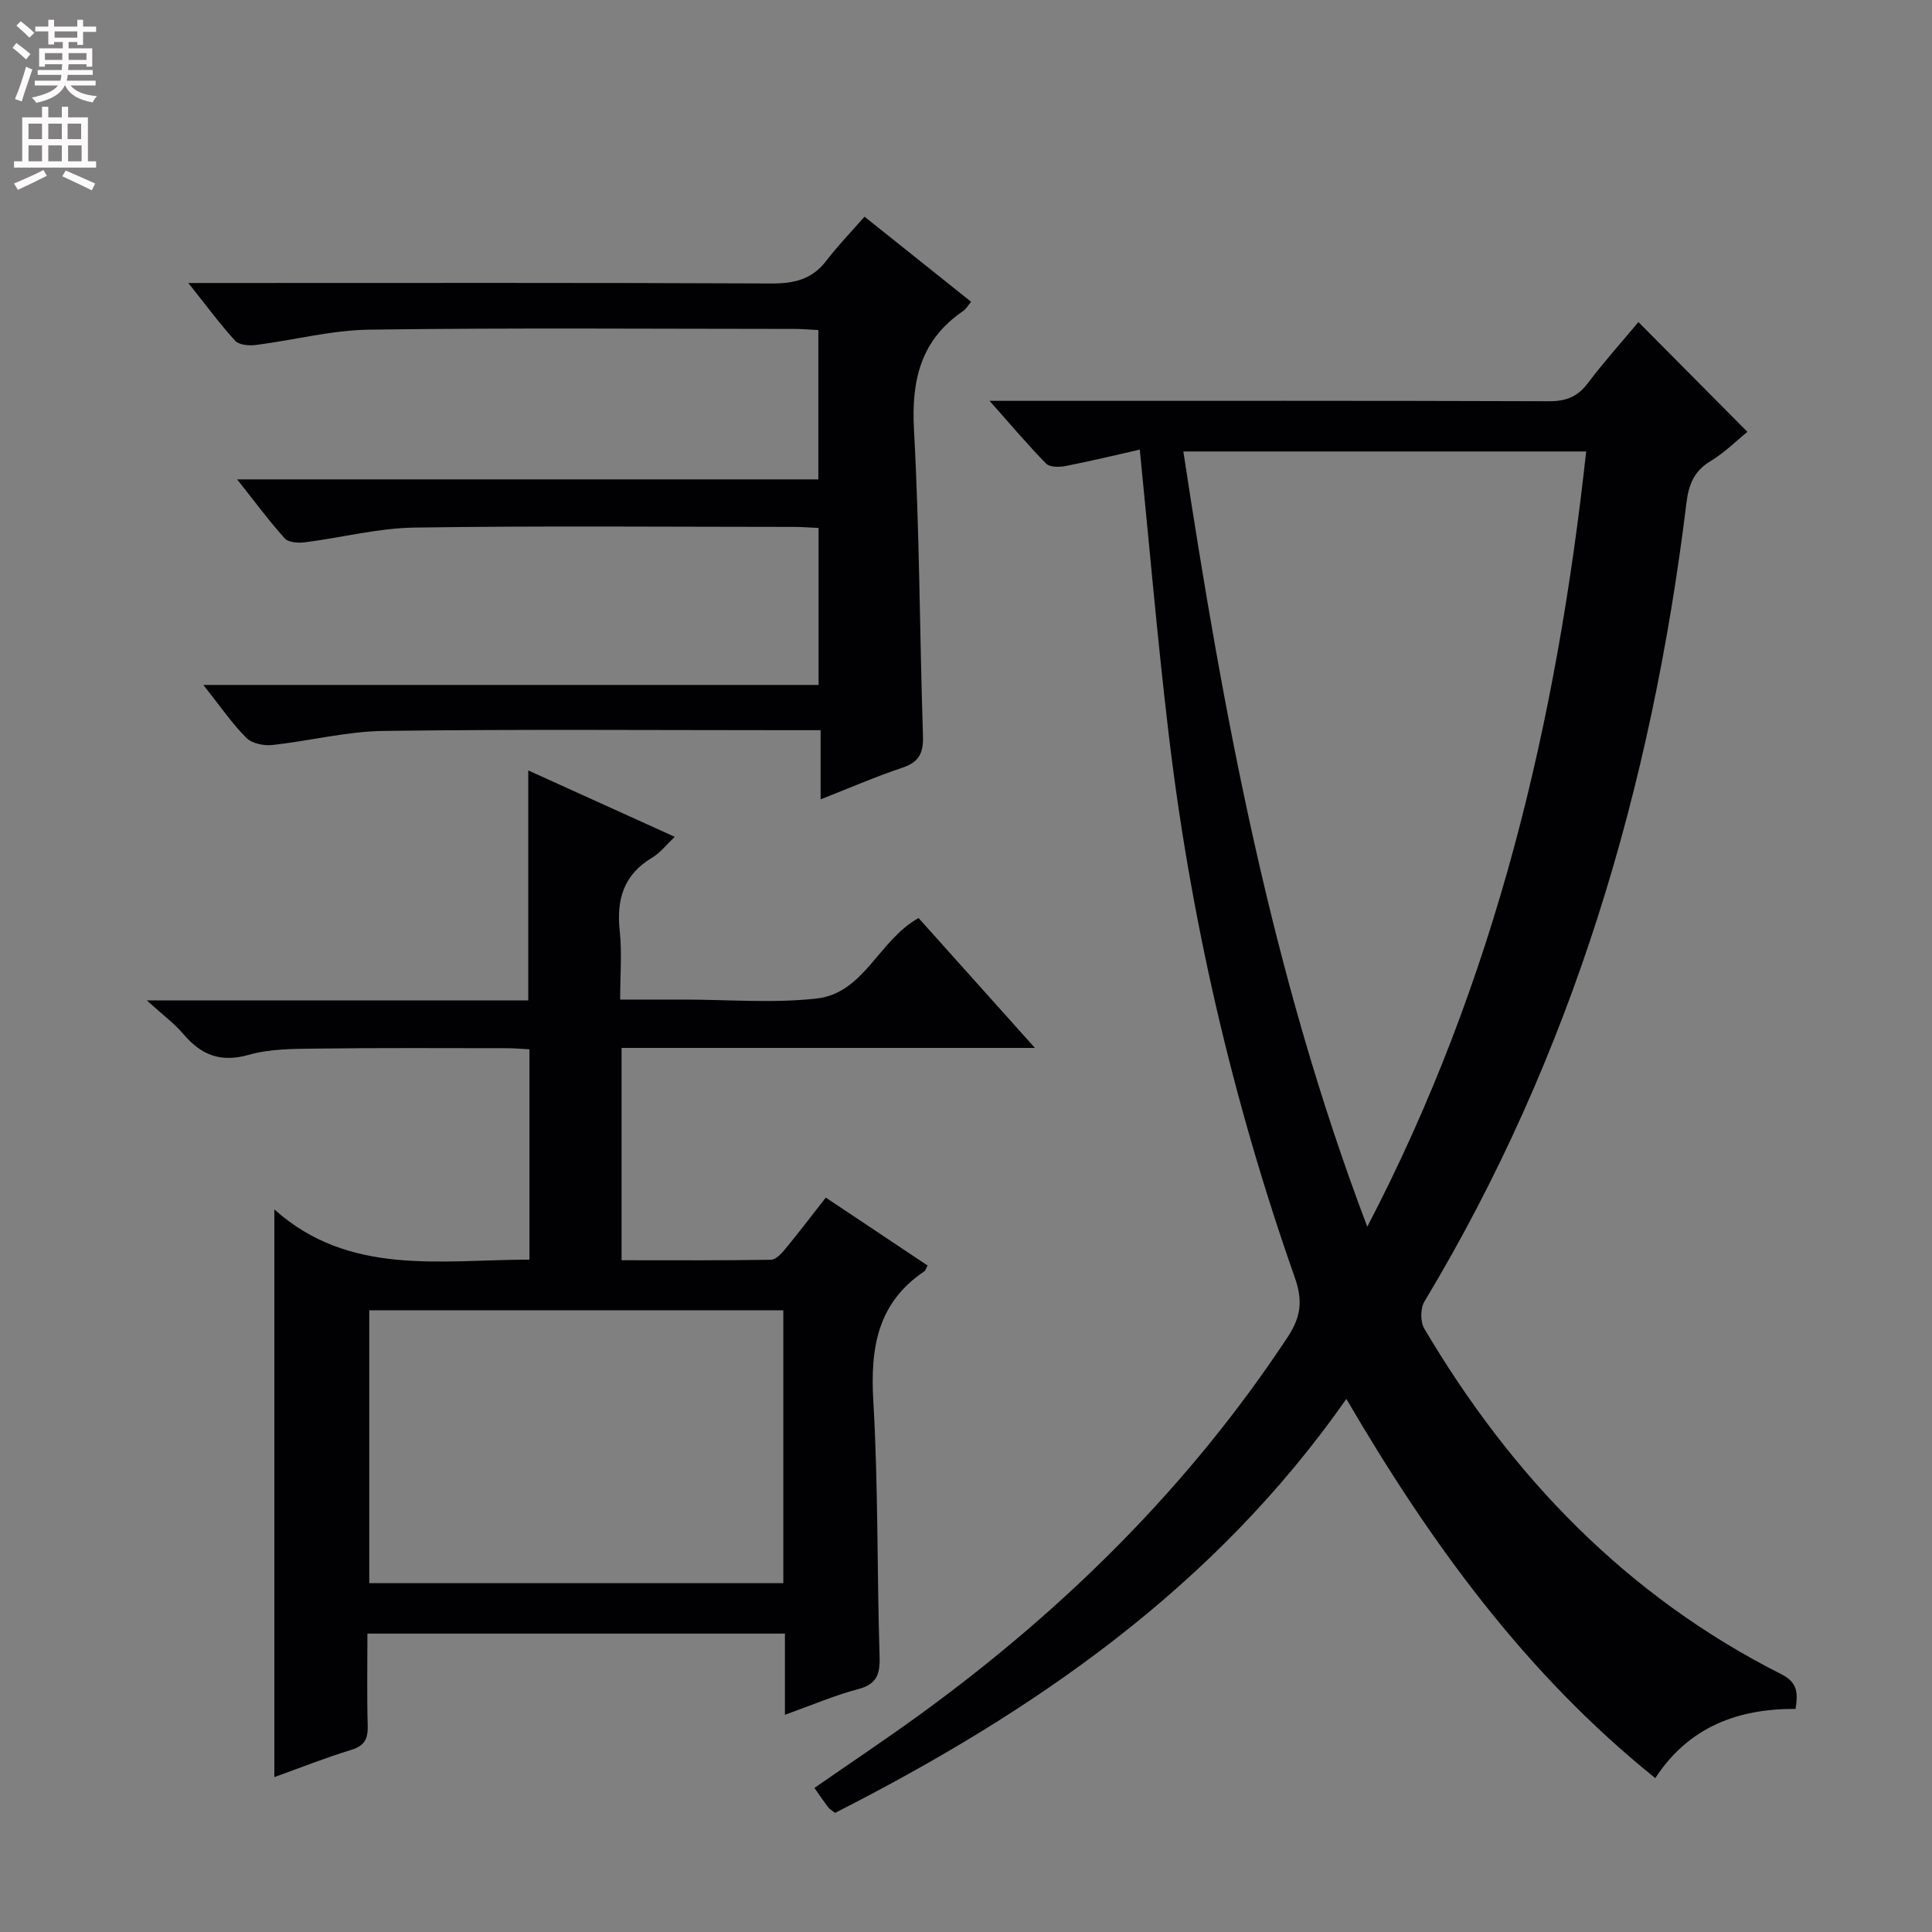 <svg enable-background="new 0 0 400 400" viewBox="0 0 400 400" xmlns="http://www.w3.org/2000/svg"><rect x="0" y="0" width="400" height="400" fill="#808080" stroke="none"/><g fill="#010103"><path d="m235.98 93.09c-5.08 1.15-10.21 2.39-15.39 3.4-1.29.25-3.26.26-4.01-.51-3.8-3.87-7.3-8.04-11.7-12.99h6.35c36.5 0 72.99-.05 109.49.08 3.5.01 5.88-.9 8.01-3.72 3.39-4.49 7.17-8.69 10.49-12.67 7.56 7.62 14.91 15.03 22.56 22.73-2.07 1.67-4.66 4.27-7.71 6.11-3.42 2.06-4.47 4.98-4.91 8.6-7.18 58.69-23.55 114.35-54.25 165.35-.85 1.4-.86 4.19-.03 5.6 18.08 30.59 41.89 55.38 73.91 71.55 3.39 1.71 3.48 3.85 2.96 7.19-11.83-.06-22.08 3.65-29.04 14.33-26.9-21.62-46.62-48.8-63.96-78.51-27.35 39.09-64.72 64.79-105.86 85.71-.69-.55-1.15-.8-1.44-1.18-.9-1.19-1.73-2.42-2.83-3.99 7.57-5.26 15.15-10.3 22.49-15.66 29.57-21.59 55.22-46.99 75.48-77.67 2.76-4.17 3.17-7.54 1.5-12.3-13-36.93-21.75-74.89-26.27-113.77-2.23-18.97-3.88-38.01-5.84-57.68zm92.42.38c-28.06 0-55.56 0-83.4 0 8.29 54.46 18.17 108.05 38.08 160.51 26.7-51.18 39.23-104.8 45.32-160.51z"/><path d="m162.51 355.03c0-6.16 0-11.43 0-16.81-28.99 0-57.42 0-86.44 0 0 6.48-.12 12.76.06 19.03.08 2.72-.62 4.2-3.43 5.05-5.39 1.64-10.63 3.74-15.9 5.63 0-38.96 0-77.72 0-117.53 15.47 13.84 34.25 10.43 52.82 10.39 0-14.55 0-28.79 0-43.54-1.54-.08-3.13-.23-4.73-.23-13.16-.01-26.33-.09-39.49.08-4.64.06-9.47.03-13.86 1.28-5.8 1.65-9.82.11-13.52-4.23-1.99-2.33-4.52-4.21-7.62-7.02h78.97c0-15.95 0-31.45 0-47.62 10.1 4.58 20.02 9.08 30.34 13.75-1.79 1.68-3.04 3.33-4.69 4.31-5.92 3.52-7.42 8.68-6.71 15.21.48 4.42.09 8.94.09 14.17h9.16 4c9.16 0 18.41.79 27.47-.21 9.88-1.09 12.89-12.1 21.15-16.67 7.67 8.56 15.48 17.28 24.09 26.89-29.23 0-57.26 0-85.58 0v43.96c10.44 0 20.69.07 30.94-.1 1.02-.02 2.19-1.31 2.98-2.27 2.75-3.33 5.36-6.77 8.36-10.6 7.14 4.76 14.12 9.42 21.08 14.06-.36.66-.44 1.05-.68 1.2-9.7 6.53-11.2 15.86-10.56 26.83 1.03 17.6.75 35.27 1.3 52.9.12 3.71-.58 5.76-4.48 6.79-4.77 1.25-9.36 3.23-15.12 5.3zm-.33-27.25c0-19.13 0-37.82 0-56.5-28.82 0-57.23 0-85.73 0v56.5z"/><path d="m38.99 58.59h7.28c37.82 0 75.65-.08 113.47.1 4.68.02 8.37-.84 11.31-4.67 2.41-3.15 5.19-6.02 7.94-9.16 7.93 6.33 14.93 11.92 22.07 17.62-.62.73-1.04 1.5-1.69 1.94-8.76 5.99-10.7 14.31-10.14 24.57 1.16 21.09 1.17 42.23 1.86 63.35.12 3.53-.78 5.44-4.25 6.6-5.47 1.82-10.78 4.14-16.94 6.56 0-5.01 0-9.39 0-14.32-2.59 0-4.54 0-6.49 0-27.99 0-55.99-.22-83.98.15-7.72.1-15.39 2.1-23.12 2.92-1.75.19-4.19-.35-5.34-1.51-2.99-3.03-5.44-6.6-8.87-10.93h127.38c0-11.12 0-21.51 0-32.5-1.69-.08-3.44-.22-5.2-.22-26.16-.01-52.33-.25-78.48.14-7.55.11-15.07 2.08-22.62 3.04-1.39.18-3.45.06-4.22-.8-3.31-3.67-6.25-7.66-9.86-12.22h120.33c0-10.5 0-20.52 0-30.91-1.7-.09-3.31-.24-4.93-.24-29.33-.01-58.66-.25-87.98.15-7.87.1-15.71 2.18-23.59 3.18-1.39.18-3.43 0-4.24-.88-3.13-3.42-5.87-7.16-9.7-11.96z"/></g><path d="m2.6 9.9.8-1c.9.7 1.9 1.4 2.9 2.3l-.9 1.1c-1.1-1-2-1.8-2.8-2.4zm.5 10.6c.9-2.1 1.6-4.3 2.3-6.7.4.2.8.4 1.3.6-.7 2.1-1.5 4.3-2.2 6.6zm.3-15.2.9-.9c1 .8 2 1.6 2.8 2.4l-1 1c-.9-.9-1.8-1.7-2.7-2.5zm12.6-1.2h1.2v1.4h2.7v1.1h-2.7v2.7h-1.2v-.6h-1.8v1.3h4.9v3.8h-1.2v-.5h-3.7c0 .4-.1.9-.1 1.2h5.1v1h-5.2c0 .5-.1.9-.2 1.2h6v1h-5.2c1.1 1.3 2.9 2 5.5 2.2-.4.4-.7.8-.9 1.3-2.9-.5-4.8-1.6-5.7-3.5h-.1c-.8 1.7-2.7 2.9-5.9 3.6-.2-.4-.6-.8-.9-1.1 2.8-.6 4.6-1.4 5.4-2.5h-4.8v-1h5.3c.1-.3.2-.7.2-1.2h-4.9v-1h5c0-.4 0-.8.1-1.2h-3.6v.5h-1.2v-3.8h4.9v-1.3h-1.8v.5h-1.2v-2.7h-2.7v-1h2.7v-1.4h1.2v1.4h4.8zm-6.7 8.3h3.6c0-.4 0-.9 0-1.4h-3.6zm1.9-4.6h4.8v-1.3h-4.7v1.3zm6.7 3.2h-3.7v1.4h3.7z" fill="#fcfafa"/><path d="m8.7 22.1h1.3v2.2h2.8v-2.2h1.3v2.2h4.1v9.1h1.7v1.3h-17v-1.3h1.7v-9.1h4.1zm.3 13.1.7 1.2c-1.8.9-3.8 1.9-6 2.9-.2-.4-.5-.8-.8-1.3 2.3-1 4.4-1.9 6.1-2.8zm-3.1-6.4h2.8v-3.2h-2.8zm0 4.6h2.8v-3.3h-2.8zm4.1-4.6h2.8v-3.2h-2.8zm0 4.6h2.8v-3.3h-2.8zm3.6 1.9c2.1.9 4.1 1.8 6.1 2.7l-.7 1.4c-2.2-1.1-4.2-2-6.1-2.9zm3.2-9.7h-2.8v3.2h2.8zm-2.7 7.8h2.8v-3.3h-2.8z" fill="#fcfafa"/></svg>